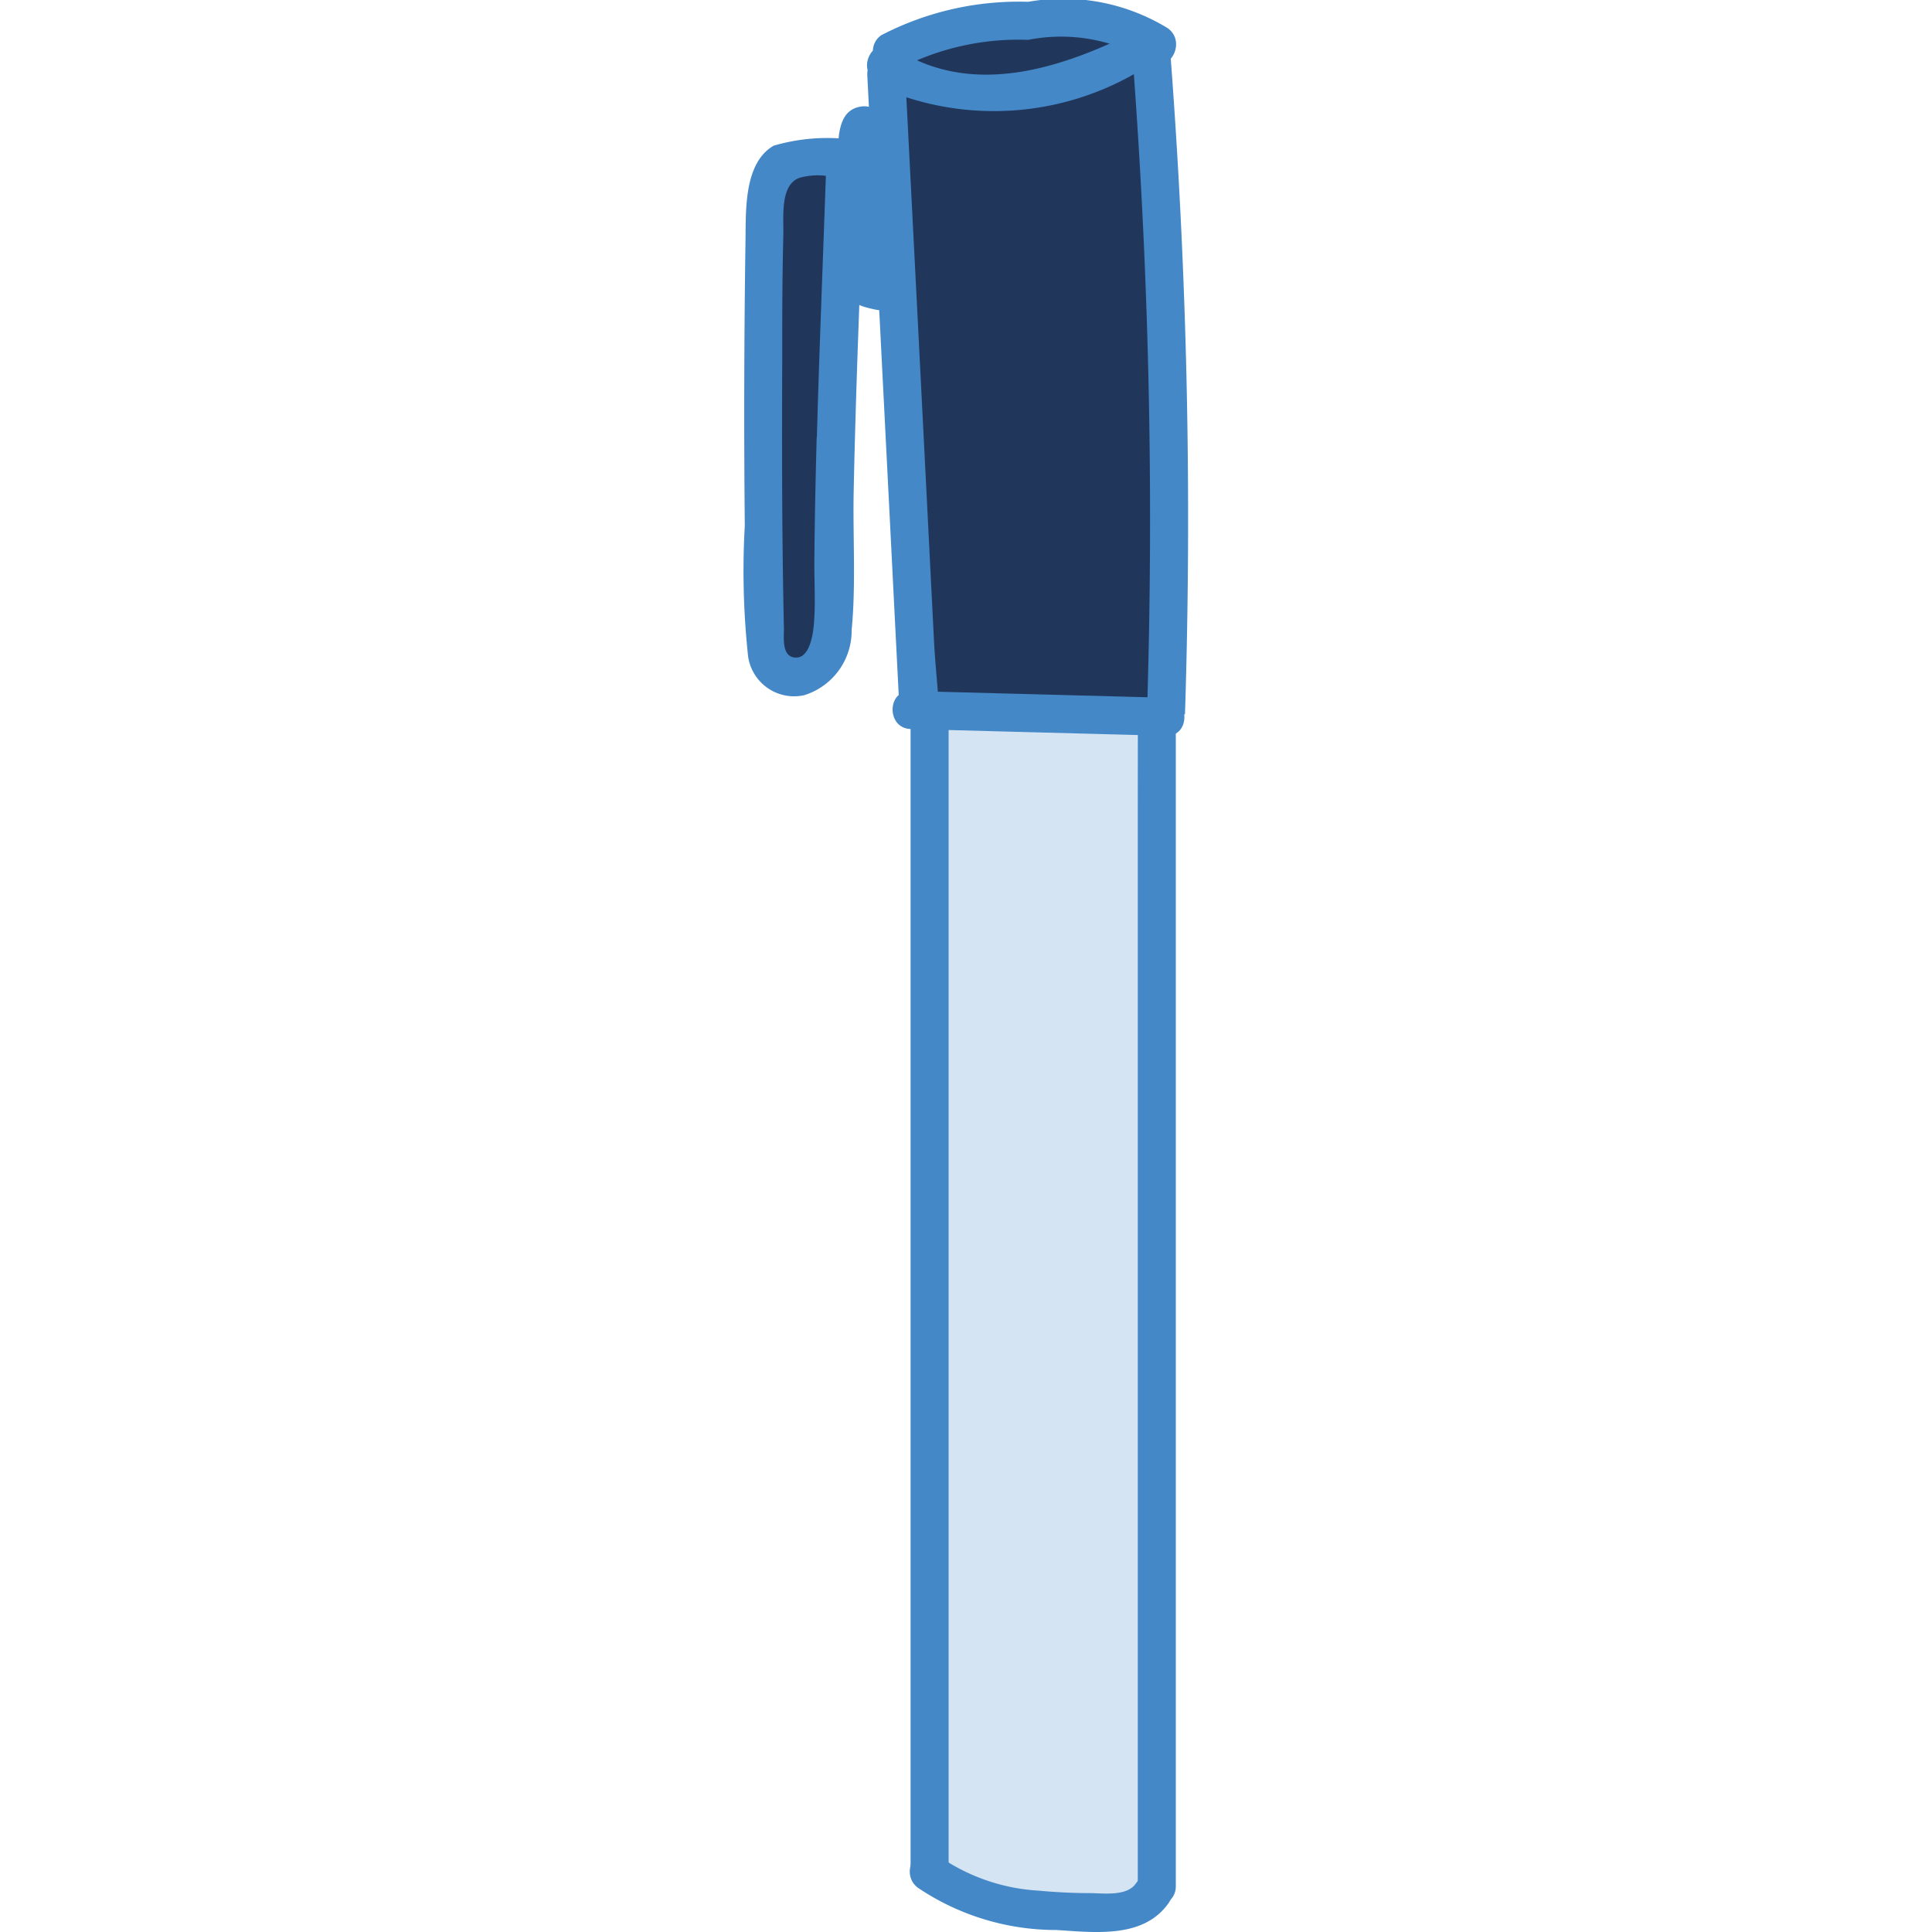 <svg xmlns="http://www.w3.org/2000/svg" xmlns:xlink="http://www.w3.org/1999/xlink" width="32" height="32" viewBox="0 0 32 32"> <g id="a"> <rect width="32" height="32" fill="transparent" /> <g transform="translate(-2005.686 -2261.503)"> <path d="M2063.011,2279.476l-4.41-.033v-11.185l3.958-.174Z" transform="translate(-37.982 -6.157)" fill="#21365b" /> <path d="M2065.869,2445.876l3.434-.011.237,19.436s-.7,1.341-3.671-.043Z" transform="translate(-44.782 -172.484)" fill="#d5e4f3" /> <path d="M2022.316,2299.508s-1.246-.2-1.246.635-.6,7.692,0,7.872,1.065.3,1.1-1.126S2022.316,2299.508,2022.316,2299.508Z" transform="translate(-2.62 -35.537)" fill="#21365b" /> <g transform="translate(2018.003 2261.503)"> <g transform="translate(2.047 0.432)"> <path d="M2049.787,2268.938a.334.334,0,0,0-.006.08q.154,3.036.308,6.071.075,1.473.149,2.946.039.759.077,1.518,0,.085.009.169c.219-.029.437-.052.656-.07-.025-.429-.073-.856-.094-1.26l-.158-3.125q-.149-2.94-.3-5.88a4.7,4.7,0,0,0,3.768-.382,101.281,101.281,0,0,1,.216,10.635c.21-.009.42-.021.631-.033a101.147,101.147,0,0,0-.253-11.087.319.319,0,0,0-.474-.272c-1.256.644-2.782,1.172-4.077.326-.262-.171-.509.112-.455.353C2049.787,2268.931,2049.787,2268.935,2049.787,2268.938Z" transform="translate(-2049.78 -2268.208)" fill="#4488c8" /> </g> <g transform="translate(2.47 11.445)"> <path d="M2060.873,2439.249l-4.234-.112c-.4-.01-.4.62,0,.63l4.234.112C2061.273,2439.889,2061.271,2439.259,2060.873,2439.249Z" transform="translate(-2056.342 -2439.137)" fill="#4488c8" /> </g> <g transform="translate(2.765 11.552)"> <path d="M2060.917,2441.1v19.139a.315.315,0,0,0,.63,0V2441.1A.315.315,0,0,0,2060.917,2441.1Z" transform="translate(-2060.917 -2440.799)" fill="#4488c8" /> </g> <g transform="translate(6.528 11.805)"> <path d="M2119.318,2445.029v19.139a.315.315,0,0,0,.63,0v-19.139A.315.315,0,0,0,2119.318,2445.029Z" transform="translate(-2119.318 -2444.725)" fill="#4488c8" /> </g> <g transform="translate(2.748 30.662)"> <path d="M2064.4,2737.949c-.146.208-.525.158-.743.155-.289,0-.578-.014-.865-.041a3.213,3.213,0,0,1-1.681-.592c-.324-.244-.639.3-.318.544a4.1,4.1,0,0,0,2.288.7c.64.038,1.448.148,1.865-.447C2065.175,2737.935,2064.629,2737.62,2064.4,2737.949Z" transform="translate(-2060.655 -2737.41)" fill="#4488c8" /> </g> <g transform="translate(2.141 0)"> <path d="M2056.118,2261.971a3.318,3.318,0,0,0-2.313-.438,4.937,4.937,0,0,0-2.433.553c-.328.233-.013.781.318.544a4.3,4.3,0,0,1,2.115-.467,2.816,2.816,0,0,1,2,.352C2056.128,2262.755,2056.443,2262.208,2056.118,2261.971Z" transform="translate(-2051.233 -2261.503)" fill="#4488c8" /> </g> <g transform="translate(1.55 1.765)"> <path d="M2042.86,2291.652l-.039-.009a1.388,1.388,0,0,0-.05-.18c-.026-.231-.04-.464-.048-.7s-.01-.466-.008-.7c0-.1.09-.6-.1-.562.4-.072.23-.679-.168-.608-.248.044-.323.246-.356.471a7.838,7.838,0,0,0-.006,1.311,4.763,4.763,0,0,0,.107,1.213c.083.268.244.311.5.366C2043.088,2292.347,2043.256,2291.74,2042.86,2291.652Z" transform="translate(-2042.063 -2288.892)" fill="#4488c8" /> </g> <g transform="translate(0 2.271)"> <path d="M2020.4,2296.934a3.171,3.171,0,0,0-1.9-.038c-.494.286-.459,1.076-.466,1.559q-.035,2.368-.012,4.736a13.23,13.23,0,0,0,.049,2.107.77.77,0,0,0,.934.7,1.117,1.117,0,0,0,.787-1.081c.073-.759.018-1.548.034-2.311.035-1.7.106-3.406.17-5.108l.241.049C2020.632,2297.619,2020.8,2297.011,2020.4,2296.934Zm-1.187,4.789c-.019.7-.034,1.406-.039,2.108,0,.332.021.675-.009,1.006-.012.138-.065.525-.278.537-.264.015-.214-.337-.217-.486-.032-1.459-.034-2.919-.028-4.378,0-.715,0-1.43.019-2.144.006-.282-.059-.823.268-.938a1.134,1.134,0,0,1,.436-.033C2019.315,2298.838,2019.256,2300.28,2019.216,2301.723Z" transform="translate(-2018.003 -2296.754)" fill="#4488c8" /> </g> </g> </g> </g> <animateTransform xlink:href="#a" attributeName="transform" type="rotate" from="0, 16, 16" to="360, 16, 16" dur="4s" repeatCount="indefinite" /> </svg>
